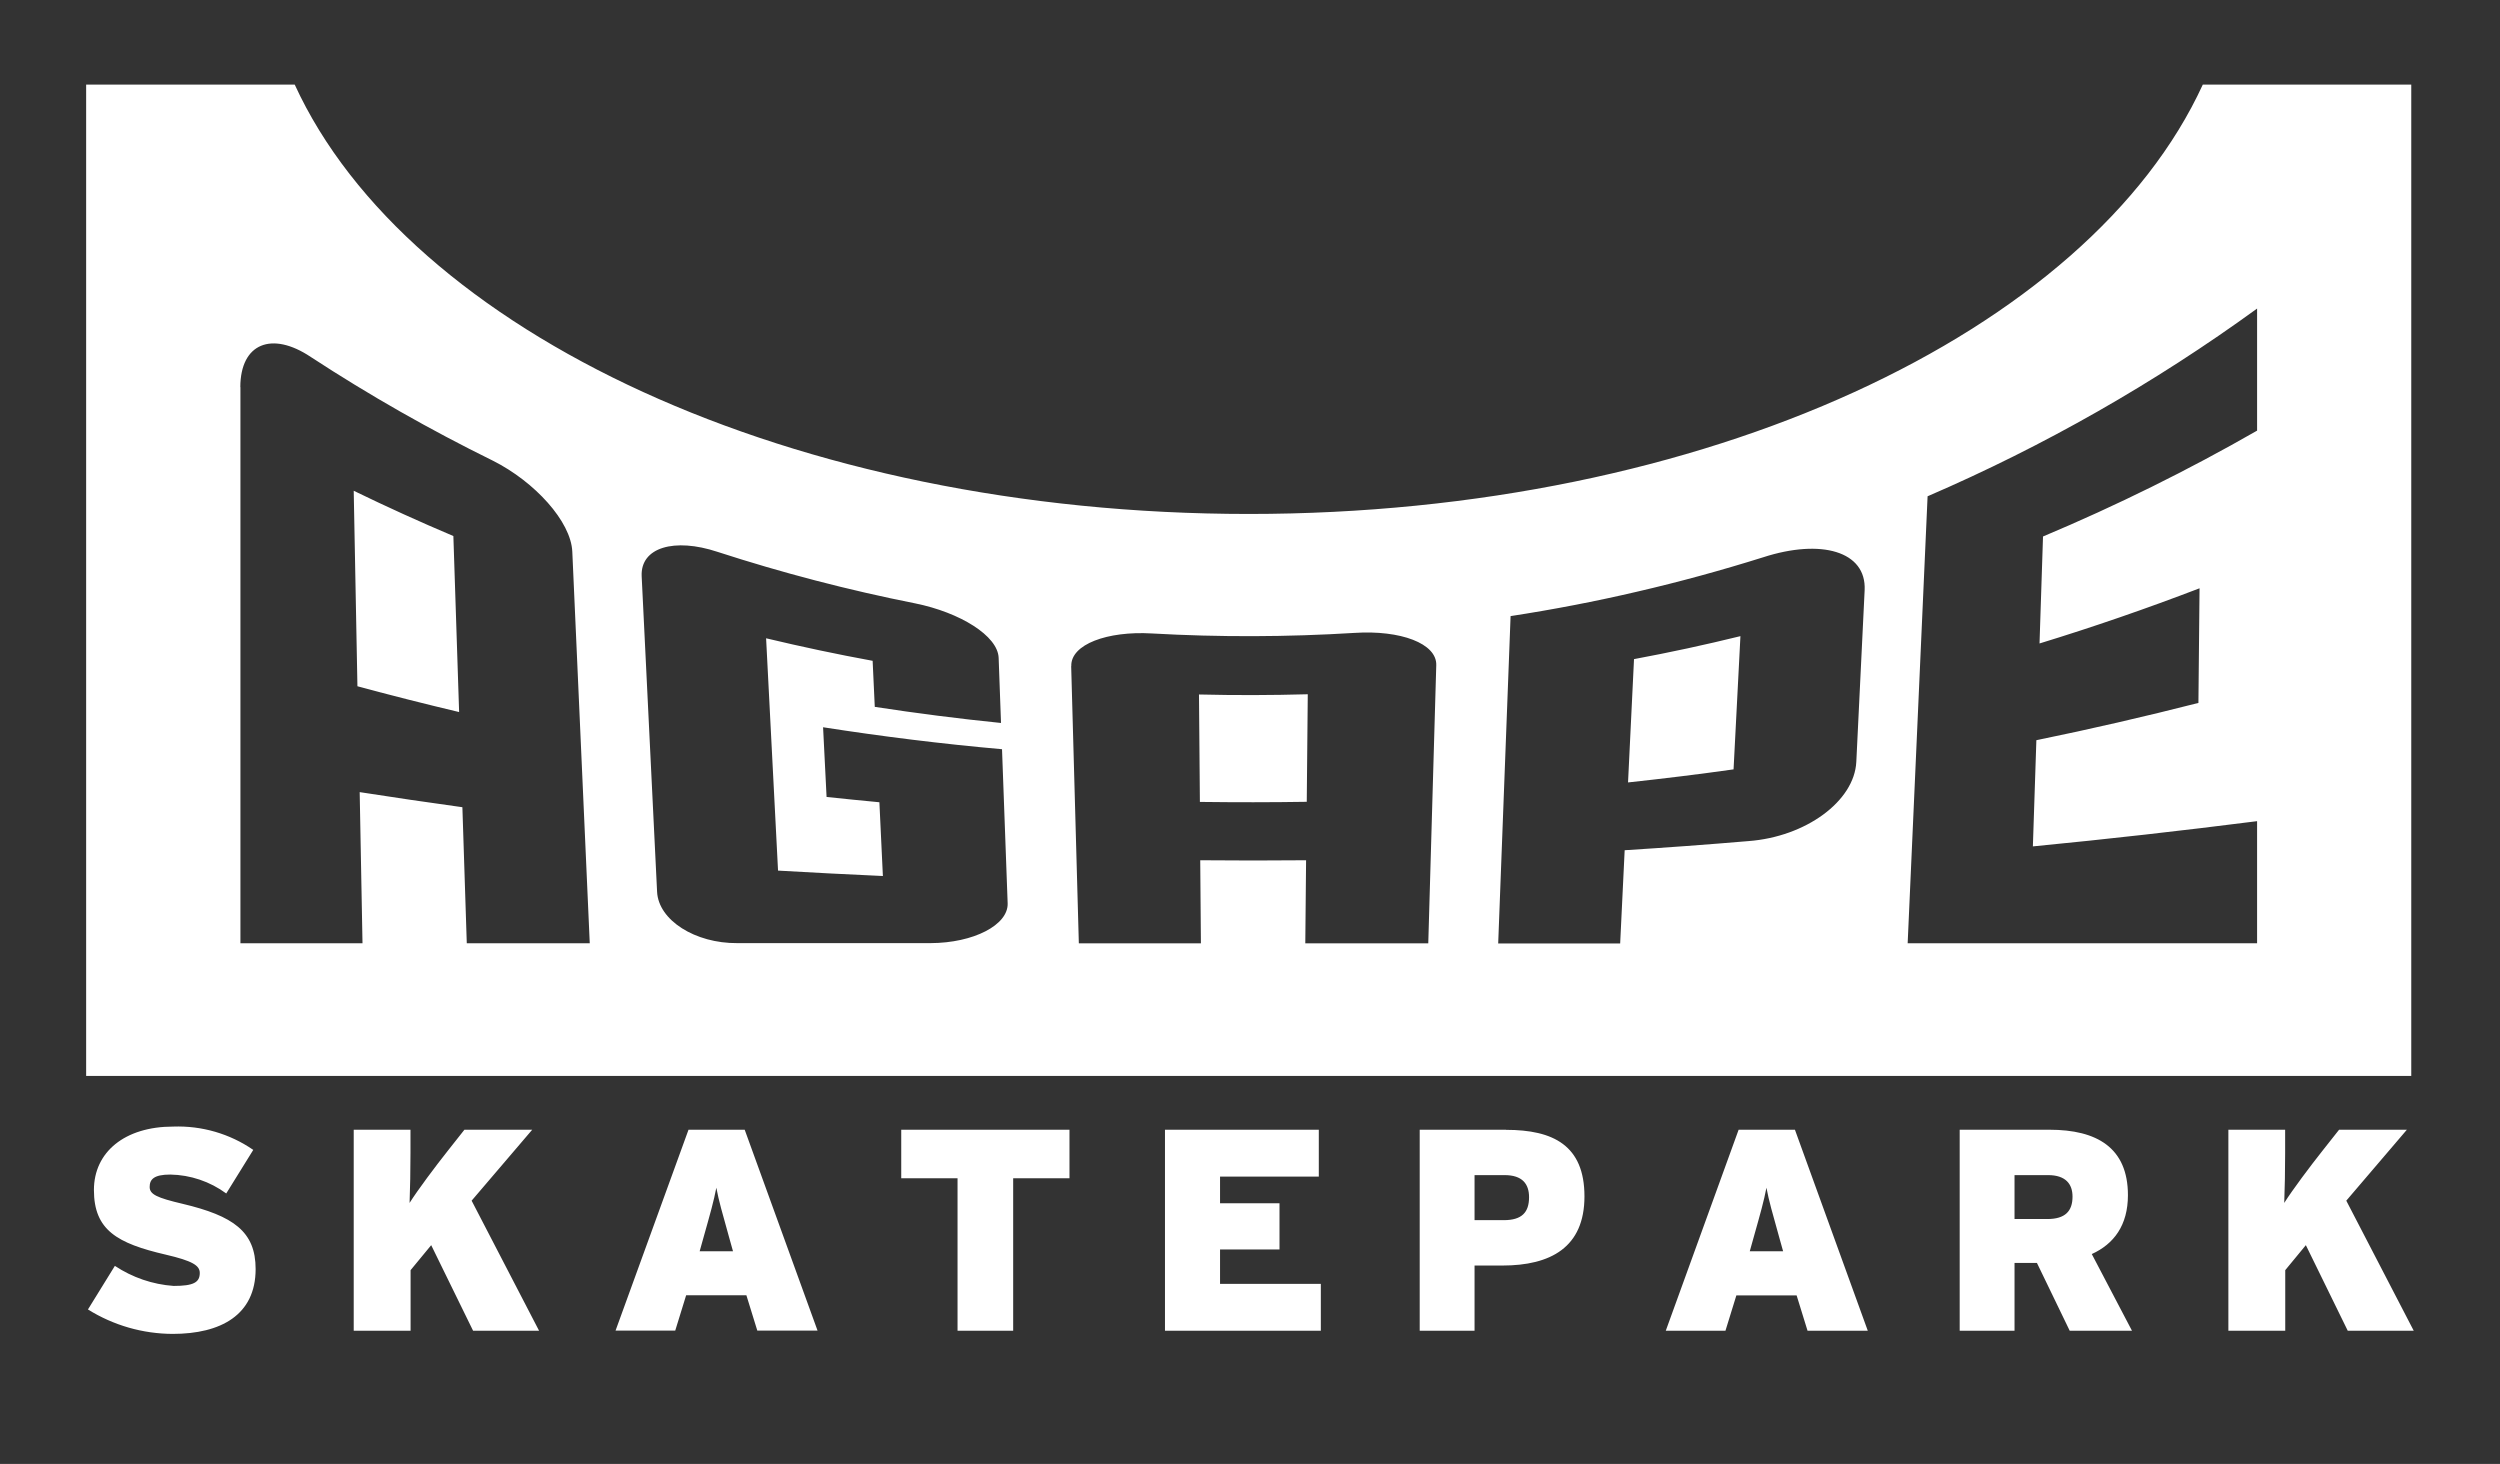 <?xml version="1.0" encoding="UTF-8"?>
<svg id="marchio-agape-white" xmlns="http://www.w3.org/2000/svg" viewBox="0 0 222 130">
  <rect x="0" y="0" width="222" height="130" fill="#333333" stroke="none"/>
  <defs>
    <style>
      .cls-1 {
        fill: #fff;
        stroke-width: 0px;
      }
    </style>
  </defs>
  <path id="Tracciato_41" data-name="Tracciato 41" class="cls-1" d="M202.93,100.32h-5.05v17.85h5.05v-5.38l1.83-2.22,3.72,7.6h5.86l-5.99-11.55,5.38-6.3h-6.02l-1.43,1.81c-1.15,1.45-2.7,3.52-3.44,4.69.05-1.3.08-2.91.08-4.41v-2.09ZM181.87,104.35c1.56,0,2.17.79,2.17,1.91,0,1.28-.64,1.99-2.24,1.99h-2.91v-3.9h2.99ZM182,100.32h-7.98v17.85h4.87v-6.02h1.99l2.91,6.02h5.53l-3.57-6.81c1.96-.89,3.21-2.55,3.21-5.23,0-4.23-2.78-5.81-6.96-5.81M155.38,111.11l.33-1.18c.64-2.27.92-3.26,1.15-4.46.23,1.2.51,2.17,1.15,4.46l.33,1.18h-2.96ZM154.39,100.32l-6.47,17.85h5.3l.97-3.14h5.35l.97,3.14h5.35l-6.47-17.85h-5ZM133.61,104.35c1.58,0,2.17.79,2.17,1.96,0,1.35-.64,2.04-2.24,2.04h-2.6v-4h2.68ZM133.74,100.32h-7.67v17.85h4.87v-5.79h2.47c4.28,0,7.29-1.61,7.29-6.14s-2.78-5.91-6.96-5.91M117.12,100.32h-13.67v17.85h13.84v-4.16h-8.95v-3.06h5.28v-4.1h-5.28v-2.37h8.77v-4.16ZM94.97,100.32h-14.94v4.31h5v13.54h4.94v-13.54h5v-4.31ZM62.13,111.11l.33-1.18c.64-2.27.92-3.26,1.15-4.46.23,1.2.51,2.17,1.15,4.46l.33,1.18h-2.96ZM61.14,100.32l-6.48,17.84h5.3l.97-3.14h5.35l.97,3.14h5.35l-6.47-17.84h-5ZM36.46,100.32h-5.05v17.85h5.05v-5.38l1.83-2.22,3.72,7.6h5.86l-5.99-11.55,5.38-6.3h-6.02l-1.43,1.81c-1.15,1.45-2.7,3.52-3.44,4.69.05-1.3.08-2.91.08-4.41v-2.09ZM10.2,112.41l-2.39,3.87c2.26,1.41,4.86,2.16,7.52,2.17,4.28,0,7.37-1.68,7.37-5.76,0-3.34-1.99-4.72-6.48-5.79-2.29-.54-2.93-.84-2.93-1.5s.36-1.1,1.83-1.1c1.79.03,3.53.62,4.97,1.68l2.4-3.87c-2.09-1.44-4.58-2.16-7.11-2.07-4.31,0-7.04,2.27-7.04,5.63,0,3.57,2.07,4.74,6.37,5.74,2.4.56,3.03.97,3.03,1.63,0,.84-.56,1.15-2.32,1.15-1.87-.13-3.66-.75-5.22-1.78M145.1,58.54c-.18,3.65-.35,7.3-.53,10.94,3.13-.34,6.26-.72,9.37-1.16.2-3.94.41-7.88.61-11.83-3.13.77-6.28,1.45-9.45,2.04M116.13,61.65c-3.22.09-6.44.1-9.66.02.03,3.18.05,6.36.08,9.54,3.16.04,6.33.04,9.49-.01.03-3.18.06-6.36.09-9.55M40.26,47.6c-2.98-1.26-5.93-2.6-8.85-4.02.11,5.79.22,11.57.33,17.36,2.99.81,6,1.57,9.03,2.29-.17-5.21-.34-10.41-.51-15.62M21.34,34.38c.01-3.91,2.81-4.99,6.26-2.68,5.2,3.4,10.6,6.47,16.17,9.21,3.72,1.87,6.93,5.4,7.05,8.07.52,11.59,1.03,23.19,1.55,34.78h-10.92c-.13-4.03-.26-8.05-.39-12.08-3.05-.42-6.09-.87-9.12-1.34.09,4.47.17,8.95.25,13.42h-10.84v-49.38ZM56.98,51.17c-.12-2.57,2.91-3.43,6.72-2.17,5.76,1.87,11.63,3.4,17.57,4.58,3.99.81,7.34,2.88,7.41,4.84.07,1.93.14,3.86.21,5.78-3.75-.38-7.49-.86-11.21-1.43l-.19-4.09c-3.17-.58-6.32-1.25-9.46-2,.35,6.88.71,13.75,1.06,20.63,3.1.18,6.2.34,9.31.48-.1-2.18-.21-4.36-.31-6.55-1.56-.15-3.13-.3-4.69-.47-.1-2.06-.21-4.13-.31-6.19,5.26.82,10.56,1.48,15.89,1.95.16,4.56.33,9.12.5,13.68.07,1.92-3.02,3.53-6.86,3.54h-17.14c-3.76.03-7.01-2.04-7.13-4.56-.46-9.34-.91-18.69-1.37-28.04M95.13,59.15c-.06-1.93,3.2-3.13,7.15-2.9,6,.34,12.02.32,18.02-.05,4.05-.26,7.3.93,7.24,2.87-.24,8.23-.48,16.47-.71,24.7h-10.92c.02-2.46.05-4.92.07-7.38-3.13.03-6.26.03-9.4,0,.02,2.46.04,4.92.06,7.38h-10.84c-.23-8.21-.45-16.41-.68-24.62M133.04,83.77c.37-9.69.73-19.37,1.1-29.06,3.77-.58,7.52-1.3,11.24-2.17,3.76-.87,7.48-1.89,11.18-3.05,5.15-1.67,9.18-.54,9.02,2.91-.24,5.08-.49,10.17-.74,15.25-.17,3.5-4.49,6.66-9.58,7.04-3.66.31-7.32.58-10.99.81-.13,2.76-.27,5.52-.4,8.28h-10.84ZM169.4,83.77c.59-13.23,1.18-26.47,1.77-39.7,10.34-4.46,20.15-10.05,29.26-16.67v10.84c-6.14,3.52-12.49,6.66-19.01,9.4-.1,3.17-.21,6.33-.31,9.5,4.8-1.47,9.54-3.11,14.21-4.9-.03,3.39-.07,6.79-.1,10.18-4.75,1.21-9.55,2.32-14.39,3.31-.1,3.14-.21,6.29-.31,9.43,6.68-.65,13.31-1.4,19.91-2.24v10.84h-31.03ZM7.65,95.54h206.47V7.51h-18.51c-10.08,21.97-44.19,38.13-84.72,38.13S36.25,29.47,26.17,7.51H7.65v88.03Z"/>
</svg>